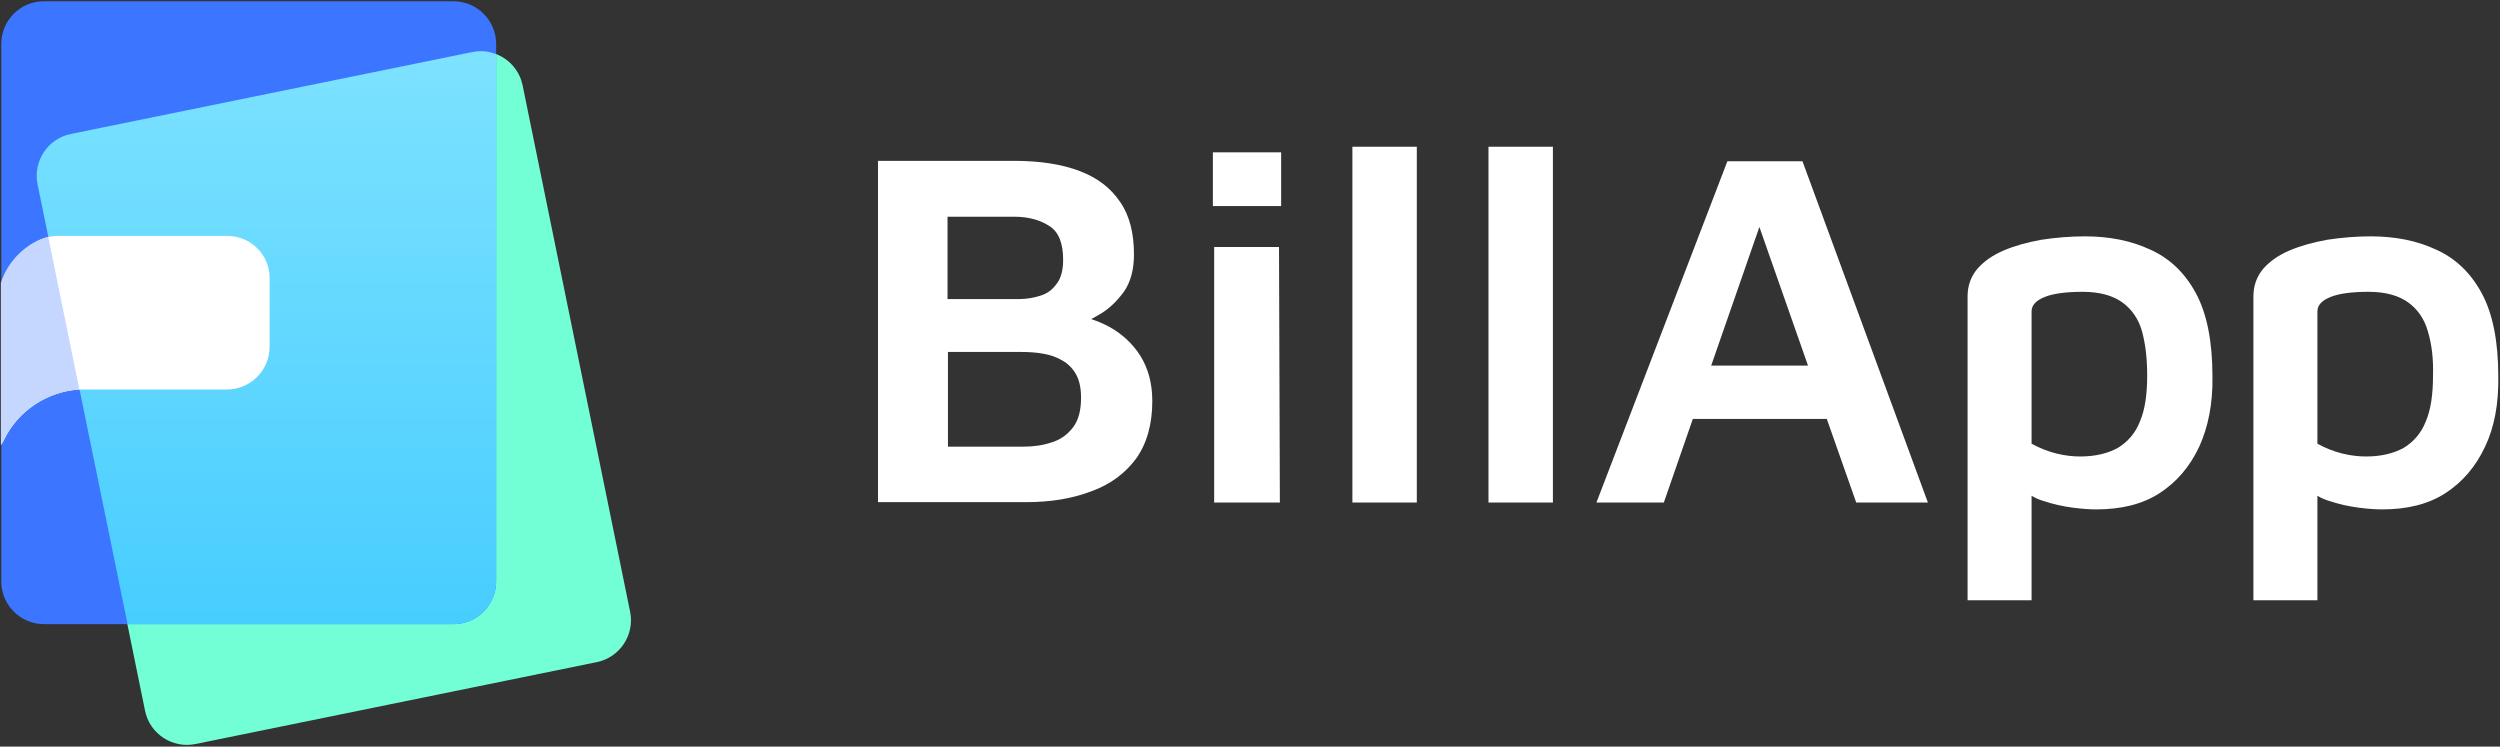 <svg xmlns="http://www.w3.org/2000/svg" width="586" height="175" viewBox="0 0 586 175">
  <rect x="0" y="0" width="586" height="175" fill="#333333" stroke="none"/>
  <defs>
    <linearGradient id="logo_billapp-white-a" x1="49.987%" x2="49.987%" y1="100.023%" y2="0%">
      <stop offset="0%" stop-color="#47CDFF"/>
      <stop offset="100%" stop-color="#7DE2FF"/>
    </linearGradient>
  </defs>
  <g fill="none" fill-rule="evenodd">
    <path fill="#FFF" fill-rule="nonzero" d="M267.3,83.4 C269.1,86.3 270.1,89.8 270.1,94 C270.1,99.5 268.8,104 266.3,107.5 C263.7,111 260.2,113.6 255.7,115.2 C251.2,116.9 246.2,117.7 240.6,117.7 L205.8,117.7 L205.8,37.7 L237.6,37.7 C243.8,37.7 248.9,38.5 253.1,40.1 C257.3,41.7 260.4,44.1 262.6,47.4 C264.8,50.6 265.8,54.7 265.8,59.7 C265.8,63.2 265,66.1 263.5,68.3 C261.9,70.5 260.1,72.3 257.9,73.6 C257.2,74 256.5,74.4 255.8,74.8 C257.3,75.3 258.7,75.9 260,76.6 C263.1,78.3 265.5,80.6 267.3,83.4 L267.3,83.4 Z M222.2,104.7 L239.8,104.7 C242.2,104.7 244.4,104.4 246.5,103.7 C248.5,103.1 250.2,101.9 251.5,100.2 C252.8,98.5 253.4,96.2 253.4,93.2 C253.4,91 253,89.1 252.2,87.7 C251.4,86.3 250.3,85.2 249,84.5 C247.7,83.7 246.2,83.2 244.5,82.9 C242.8,82.6 241.1,82.5 239.5,82.5 L222.2,82.5 L222.2,104.7 L222.2,104.7 Z M246,53 C243.9,51.6 241.1,50.8 237.8,50.8 L222.1,50.8 L222.1,70.1 L238.9,70.1 C240.7,70.1 242.3,69.8 243.9,69.3 C245.5,68.8 246.7,67.9 247.7,66.5 C248.7,65.2 249.2,63.3 249.2,60.9 C249.2,57.1 248.2,54.4 246,53 L246,53 Z M284.3,48.3 L284.3,35.7 L300.3,35.7 L300.3,48.3 L284.3,48.3 L284.3,48.3 Z M300,117.8 L284.6,117.8 L284.6,57.9 L299.8,57.9 L300,117.8 L300,117.8 Z M317,117.8 L317,34.4 L332.1,34.4 L332.1,117.8 L317,117.8 L317,117.8 Z M348.9,117.8 L348.9,34.4 L364,34.4 L364,117.8 L348.9,117.8 L348.9,117.8 Z M435.1,117.8 L428.2,98.2 L396.8,98.2 L390,117.8 L374.2,117.8 L404.9,37.8 L422.5,37.8 L451.9,117.8 L435.1,117.8 L435.1,117.8 Z M412.4,53.2 L401.1,85.7 L423.8,85.7 L412.4,53.2 L412.4,53.2 Z M515.5,104.7 C513.3,109.4 510.2,113 506.2,115.6 C502.2,118.2 497.2,119.4 491.4,119.4 C490,119.4 488.2,119.3 485.9,119 C483.6,118.7 481.3,118.2 478.9,117.4 C477.9,117.1 477,116.7 476.2,116.2 L476.2,140.7 L461.2,140.7 L461.2,69.5 C461.2,66.9 462,64.8 463.5,63 C465.1,61.2 467.1,59.8 469.7,58.7 C472.3,57.6 475.2,56.8 478.5,56.2 C481.8,55.7 485.2,55.4 488.7,55.4 C494.4,55.4 499.5,56.4 504,58.5 C508.5,60.5 512.1,63.9 514.7,68.7 C517.3,73.5 518.6,80 518.6,88.3 C518.7,94.6 517.6,100.1 515.5,104.7 L515.5,104.7 Z M502.1,77.7 C501.3,74.8 499.7,72.5 497.5,70.9 C495.3,69.3 492.2,68.4 488.2,68.4 C484.3,68.4 481.3,68.8 479.3,69.6 C477.3,70.4 476.2,71.5 476.2,73 L476.2,104 C478,105 480,105.8 482,106.3 C484,106.8 485.9,107 487.6,107 C491.1,107 494,106.3 496.4,105 C498.7,103.6 500.5,101.6 501.6,98.8 C502.8,96 503.3,92.4 503.3,88 C503.3,84 502.9,80.7 502.1,77.7 L502.1,77.7 Z M582.5,104.7 C580.3,109.4 577.2,113 573.2,115.6 C569.2,118.2 564.2,119.4 558.4,119.4 C557,119.4 555.2,119.3 552.9,119 C550.6,118.7 548.3,118.2 545.9,117.4 C544.9,117.1 544,116.7 543.2,116.2 L543.2,140.7 L528.2,140.7 L528.2,69.5 C528.2,66.9 529,64.8 530.5,63 C532.1,61.2 534.1,59.8 536.7,58.7 C539.3,57.6 542.2,56.8 545.5,56.2 C548.8,55.7 552.2,55.4 555.7,55.4 C561.4,55.4 566.5,56.4 571,58.5 C575.5,60.5 579.1,63.9 581.7,68.7 C584.3,73.5 585.6,80 585.6,88.3 C585.7,94.6 584.7,100.1 582.5,104.7 L582.5,104.7 Z M569.1,77.7 C568.3,74.8 566.7,72.5 564.5,70.9 C562.3,69.3 559.2,68.4 555.2,68.4 C551.3,68.4 548.3,68.8 546.3,69.6 C544.3,70.4 543.2,71.5 543.2,73 L543.2,104 C545,105 547,105.8 549,106.3 C551,106.8 552.9,107 554.6,107 C558.1,107 561,106.3 563.4,105 C565.7,103.6 567.5,101.6 568.6,98.8 C569.8,96 570.3,92.4 570.3,88 C570.4,84 570,80.7 569.1,77.7 L569.1,77.7 Z"/>
    <path fill="#73FFD6" d="M16.6,31.4 L110.7,12.2 C116.1,11.1 121.4,14.6 122.5,20 L147.7,143.4 C148.8,148.8 145.3,154.1 139.9,155.2 L45.8,174.4 C40.4,175.5 35.1,172 34,166.6 L8.8,43.2 C7.7,37.8 11.2,32.5 16.6,31.4 L16.6,31.4 Z"/>
    <path fill="#3C75FF" d="M10.3,0.3 L106.3,0.3 C111.8,0.3 116.3,4.8 116.3,10.3 L116.3,136.3 C116.3,141.8 111.8,146.3 106.3,146.3 L10.3,146.3 C4.8,146.3 0.3,141.8 0.3,136.3 L0.3,10.3 C0.3,4.8 4.7,0.3 10.3,0.3 L10.3,0.3 Z"/>
    <path fill="url(#logo_billapp-white-a)" d="M106.3,146.3 C111.8,146.3 116.3,141.8 116.3,136.3 L116.3,12.7 C114.6,12 112.7,11.8 110.7,12.2 L16.6,31.4 C11.2,32.5 7.7,37.8 8.8,43.2 L29.9,146.3 L106.3,146.3 Z"/>
    <path fill="#FFF" d="M53.3,55.3 L13.3,55.3 C12,55.3 10.8,55.6 9.6,56.1 L9.6,56.1 C5.2,58.1 1.8,61.8 0.3,66.3 L0.3,66.3 L0.3,104.3 L0.9,103.2 C4.2,96.3 11,91.8 18.6,91.3 L18.6,91.3 L53.2,91.3 C58.7,91.3 63.2,86.8 63.2,81.3 L63.2,65.3 C63.3,59.8 58.8,55.3 53.3,55.3 Z"/>
    <path fill="#C5D6FF" d="M11.3,55.5 L18.6,91.3 L18.6,91.3 L18.6,91.3 C11,91.8 4.2,96.3 0.8,103.2 L0.2,104.3 L0.2,66.3 C1.7,61.7 5.1,58 9.5,56.1 C10.1,55.9 10.7,55.7 11.3,55.5 Z"/>
  </g>
</svg>
